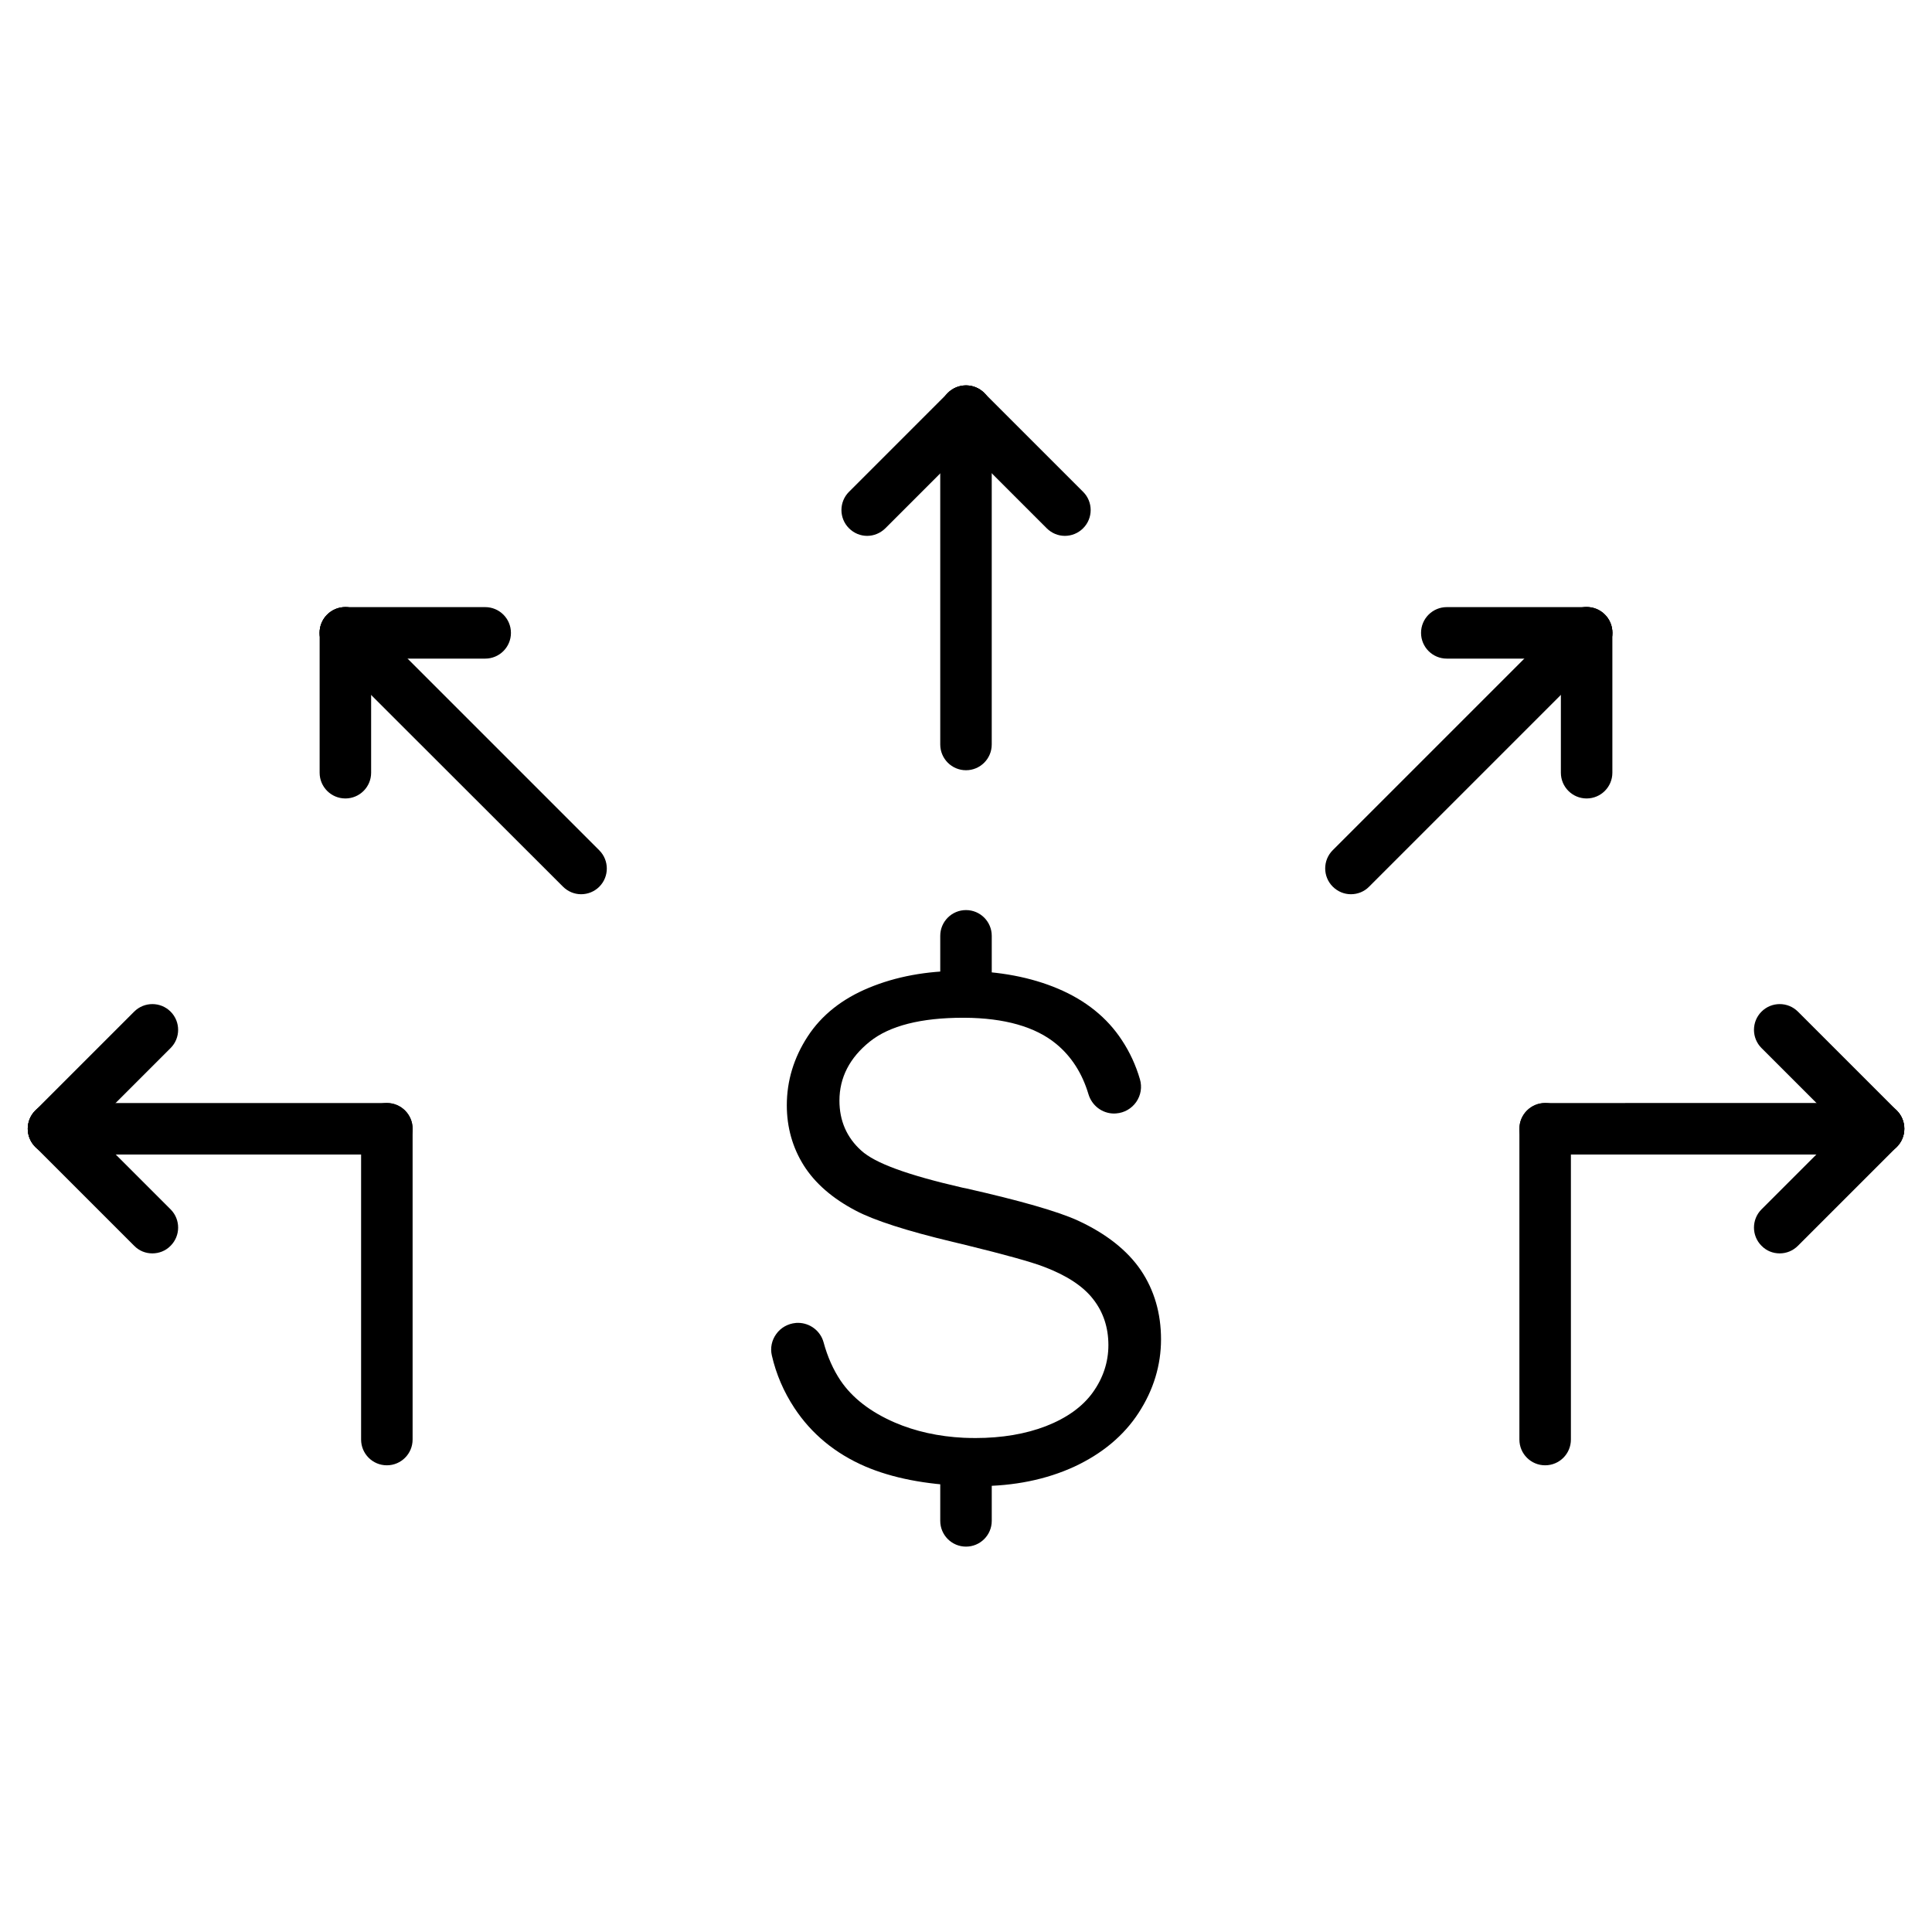 <?xml version="1.0" encoding="UTF-8"?>
<!-- Uploaded to: ICON Repo, www.svgrepo.com, Generator: ICON Repo Mixer Tools -->
<svg fill="#000000" width="800px" height="800px" version="1.1" viewBox="144 144 512 512" xmlns="http://www.w3.org/2000/svg">
 <g>
  <path d="m553.48 532.32c-3.769 0-6.824-3.055-6.824-6.824v-82.363c0-3.769 3.055-6.824 6.824-6.824s6.824 3.055 6.824 6.824v82.363c0.004 3.769-3.051 6.824-6.824 6.824z"/>
  <path d="m641.83 449.96c-1.754 0-3.477-0.648-4.812-2.016l-26.199-26.199c-2.664-2.664-2.664-6.988 0-9.652 2.664-2.664 6.988-2.664 9.652 0l26.199 26.199c2.664 2.664 2.664 6.988 0 9.652-1.363 1.367-3.086 2.016-4.84 2.016z"/>
  <path d="m615.63 476.16c-1.754 0-3.477-0.648-4.812-2.016-2.664-2.664-2.664-6.988 0-9.652l26.199-26.199c2.664-2.664 6.988-2.664 9.652 0 2.664 2.664 2.664 6.988 0 9.652l-26.199 26.199c-1.363 1.363-3.086 2.016-4.84 2.016z"/>
  <path d="m641.83 449.96h-88.344c-3.769 0-6.824-3.055-6.824-6.824 0-3.769 3.055-6.824 6.824-6.824l88.344-0.004c3.769 0 6.824 3.055 6.824 6.824 0 3.773-3.055 6.828-6.824 6.828z"/>
  <path d="m246.52 532.32c-3.769 0-6.824-3.055-6.824-6.824v-82.363c0-3.769 3.055-6.824 6.824-6.824s6.824 3.055 6.824 6.824v82.363c0 3.769-3.055 6.824-6.824 6.824z"/>
  <path d="m158.17 449.96c-1.754 0-3.477-0.648-4.812-2.016-2.664-2.664-2.664-6.988 0-9.652l26.199-26.199c2.664-2.664 6.988-2.664 9.652 0 2.664 2.664 2.664 6.988 0 9.652l-26.199 26.199c-1.363 1.367-3.086 2.016-4.84 2.016z"/>
  <path d="m184.37 476.16c-1.754 0-3.477-0.648-4.812-2.016l-26.199-26.199c-2.664-2.664-2.664-6.988 0-9.652 2.664-2.664 6.988-2.664 9.652 0l26.199 26.199c2.664 2.664 2.664 6.988 0 9.652-1.328 1.363-3.082 2.016-4.84 2.016z"/>
  <path d="m246.52 449.96h-88.344c-3.769 0-6.824-3.055-6.824-6.824 0-3.769 3.055-6.824 6.824-6.824h88.344c3.769 0 6.824 3.055 6.824 6.824 0 3.769-3.055 6.824-6.824 6.824z"/>
  <path d="m373.8 286.01c-1.754 0-3.477-0.684-4.812-2.016-2.664-2.664-2.664-6.988 0-9.652l26.199-26.199c2.664-2.664 6.988-2.664 9.652 0 2.664 2.664 2.664 6.988 0 9.652l-26.199 26.199c-1.363 1.332-3.086 2.016-4.84 2.016z"/>
  <path d="m426.2 286.01c-1.754 0-3.477-0.684-4.812-2.016l-26.199-26.199c-2.664-2.664-2.664-6.988 0-9.652 2.664-2.664 6.988-2.664 9.652 0l26.199 26.199c2.664 2.664 2.664 6.988 0 9.652-1.328 1.332-3.082 2.016-4.84 2.016z"/>
  <path d="m400 348.12c-3.769 0-6.824-3.055-6.824-6.824l-0.004-88.348c0-3.769 3.055-6.824 6.824-6.824 3.769 0 6.824 3.055 6.824 6.824v88.344c0.004 3.773-3.051 6.828-6.82 6.828z"/>
  <path d="m564.47 318.54h-37.055c-3.769 0-6.824-3.055-6.824-6.824s3.055-6.824 6.824-6.824h37.055c3.769 0 6.824 3.055 6.824 6.824s-3.055 6.824-6.824 6.824z"/>
  <path d="m564.47 355.6c-3.769 0-6.824-3.055-6.824-6.824v-37.055c0-3.769 3.055-6.824 6.824-6.824s6.824 3.055 6.824 6.824v37.055c0 3.769-3.055 6.824-6.824 6.824z"/>
  <path d="m502 380.98c-1.754 0-3.477-0.684-4.812-2.016-2.664-2.664-2.664-6.988 0-9.652l62.473-62.473c2.664-2.664 6.988-2.664 9.652 0 2.664 2.664 2.664 6.988 0 9.652l-62.473 62.473c-1.328 1.363-3.086 2.016-4.84 2.016z"/>
  <path d="m235.53 355.6c-3.769 0-6.824-3.055-6.824-6.824v-37.055c0-3.769 3.055-6.824 6.824-6.824 3.769 0 6.824 3.055 6.824 6.824v37.055c0.004 3.769-3.051 6.824-6.824 6.824z"/>
  <path d="m272.58 318.54h-37.055c-3.769 0-6.824-3.055-6.824-6.824s3.055-6.824 6.824-6.824h37.055c3.769 0 6.824 3.055 6.824 6.824 0.004 3.769-3.051 6.824-6.824 6.824z"/>
  <path d="m298 380.98c-1.754 0-3.477-0.684-4.812-2.016l-62.5-62.441c-2.664-2.664-2.664-6.988 0-9.652s6.988-2.664 9.652 0l62.473 62.473c2.664 2.664 2.664 6.988 0 9.652-1.332 1.332-3.09 1.984-4.812 1.984z"/>
  <path d="m445.77 518.38c3.934-6.047 5.914-12.613 5.914-19.438 0-6.891-1.789-13.035-5.332-18.301-3.574-5.266-9.199-9.719-16.738-13.195-5.266-2.406-15.246-5.266-29.609-8.516-0.164-0.031-0.324-0.066-0.488-0.098l-0.359-0.066c-14.691-3.379-23.242-6.5-26.914-9.848-3.836-3.445-5.785-7.898-5.785-13.23 0-6.109 2.699-11.375 8.062-15.668 5.234-4.191 13.555-6.305 24.734-6.305h0.324c10.598 0.066 18.789 2.371 24.312 6.922 4.031 3.316 6.891 7.769 8.547 13.293 0.91 3.086 3.672 5.168 6.824 5.168 0.195 0 0.359 0 0.551-0.031 2.144-0.164 4.062-1.27 5.297-3.023 1.234-1.789 1.594-3.965 0.977-6.047-1.074-3.672-2.664-7.152-4.777-10.336-3.902-5.981-9.621-10.562-16.934-13.652-7.152-3.023-15.504-4.617-24.801-4.715h-0.125-1.008c-8.84 0-17 1.496-24.184 4.484-7.086 2.926-12.547 7.25-16.219 12.902-3.672 5.625-5.527 11.766-5.527 18.234 0 5.852 1.527 11.215 4.484 15.926 2.992 4.746 7.637 8.777 13.781 11.992 4.844 2.566 13.488 5.363 25.742 8.289 1.363 0.324 2.406 0.586 3.379 0.812 10.465 2.566 17.52 4.519 20.934 5.852 5.883 2.242 10.238 5.102 12.871 8.516 2.699 3.445 4.031 7.539 4.031 12.156 0 4.519-1.398 8.742-4.129 12.547-2.731 3.805-6.922 6.793-12.418 8.938-5.394 2.082-11.668 3.152-18.691 3.152-1.105 0-2.113-0.031-3.086-0.066-6.664-0.324-12.84-1.691-18.332-4.062-6.438-2.797-11.246-6.535-14.336-11.117-1.918-2.859-3.445-6.273-4.484-10.109-0.812-3.023-3.609-5.168-6.793-5.168-0.195 0-0.422 0-0.617 0.031-2.047 0.195-3.934 1.234-5.137 2.926-1.203 1.656-1.625 3.707-1.172 5.656 1.137 4.973 3.152 9.652 5.981 13.945 4.519 6.859 10.824 12.059 18.723 15.473 7.184 3.086 16.059 4.812 26.328 5.168 1.234 0.031 2.504 0.066 3.769 0.066 9.359 0 17.91-1.723 25.387-5.168 7.356-3.434 13.109-8.211 17.043-14.289z"/>
  <path d="m400 411.7c-3.769 0-6.824-3.055-6.824-6.824v-12.871c0-3.769 3.055-6.824 6.824-6.824s6.824 3.055 6.824 6.824v12.871c0 3.769-3.055 6.824-6.824 6.824z"/>
  <path d="m400 553.87c-3.769 0-6.824-3.055-6.824-6.824v-12.871c0-3.769 3.055-6.824 6.824-6.824s6.824 3.055 6.824 6.824v12.871c0 3.769-3.055 6.824-6.824 6.824z"/>
 </g>
</svg>